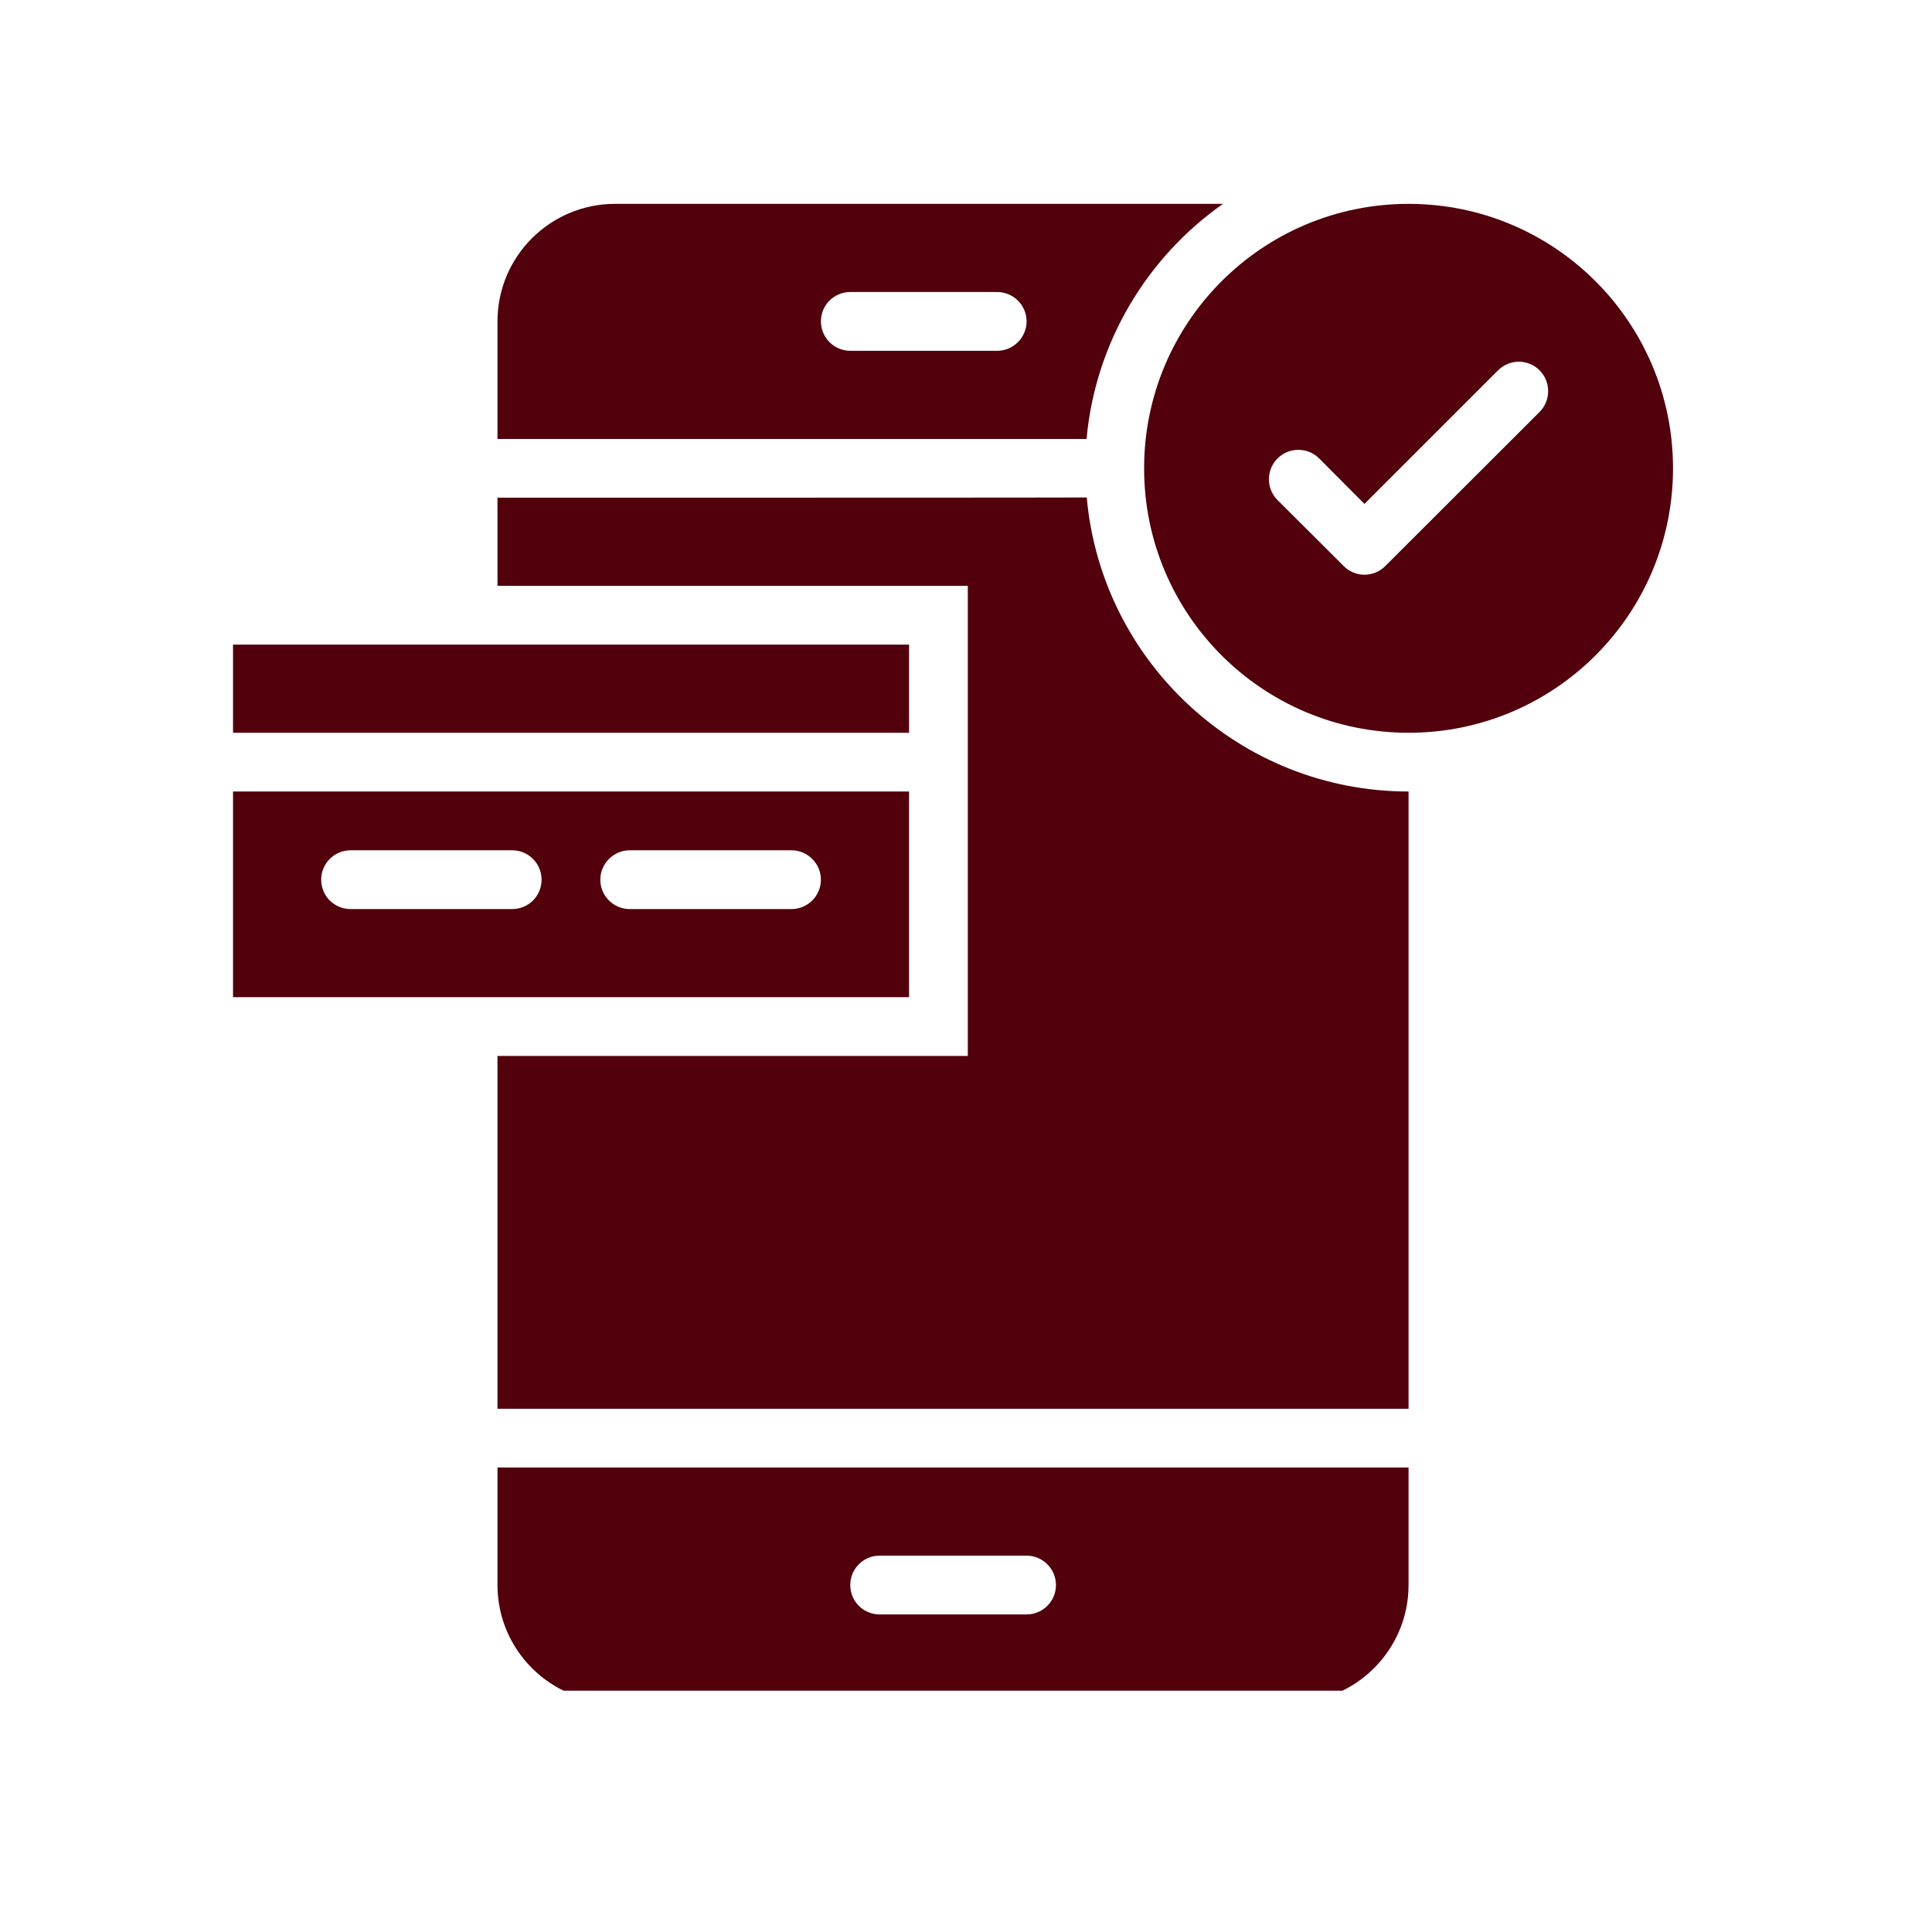 <svg xmlns="http://www.w3.org/2000/svg" xmlns:xlink="http://www.w3.org/1999/xlink" width="50" zoomAndPan="magnify" viewBox="0 0 37.5 37.5" height="50" preserveAspectRatio="xMidYMid meet" version="1.0"><defs><clipPath id="a93713fdad"><path d="M 4.523 12 L 18 12 L 18 15 L 4.523 15 Z M 4.523 12 " clip-rule="nonzero"/></clipPath><clipPath id="b706cc0bf3"><path d="M 4.523 15 L 18 15 L 18 20 L 4.523 20 Z M 4.523 15 " clip-rule="nonzero"/></clipPath><clipPath id="da1f69e508"><path d="M 9 3.953 L 24 3.953 L 24 9 L 9 9 Z M 9 3.953 " clip-rule="nonzero"/></clipPath><clipPath id="3207894657"><path d="M 9 28 L 28 28 L 28 32.816 L 9 32.816 Z M 9 28 " clip-rule="nonzero"/></clipPath><clipPath id="e4dd7a2c0f"><path d="M 22 3.953 L 32.648 3.953 L 32.648 15 L 22 15 Z M 22 3.953 " clip-rule="nonzero"/></clipPath></defs><g clip-path="url(#a93713fdad)"><path fill="#51000c" d="M 4.523 12.512 L 17.645 12.512 L 17.645 14.223 L 4.523 14.223 Z M 4.523 12.512 " fill-opacity="1" fill-rule="nonzero"/></g><g clip-path="url(#b706cc0bf3)"><path fill="#51000c" d="M 17.645 15.363 L 4.523 15.363 L 4.523 19.355 L 17.645 19.355 Z M 9.941 17.645 L 6.805 17.645 C 6.488 17.645 6.234 17.391 6.234 17.074 C 6.234 16.762 6.488 16.504 6.805 16.504 L 9.941 16.504 C 10.258 16.504 10.512 16.762 10.512 17.074 C 10.512 17.391 10.258 17.645 9.941 17.645 Z M 15.363 17.645 L 12.223 17.645 C 11.91 17.645 11.652 17.391 11.652 17.074 C 11.652 16.762 11.91 16.504 12.223 16.504 L 15.363 16.504 C 15.676 16.504 15.934 16.762 15.934 17.074 C 15.934 17.391 15.676 17.645 15.363 17.645 Z M 15.363 17.645 " fill-opacity="1" fill-rule="nonzero"/></g><path fill="#51000c" d="M 21.094 9.656 C 21.047 9.66 11.891 9.66 9.656 9.66 L 9.656 11.371 L 18.785 11.371 L 18.785 20.496 L 9.656 20.496 L 9.656 27.344 L 27.34 27.344 L 27.34 15.363 C 24.074 15.363 21.379 12.852 21.094 9.656 Z M 21.094 9.656 " fill-opacity="1" fill-rule="nonzero"/><g clip-path="url(#da1f69e508)"><path fill="#51000c" d="M 21.09 8.52 C 21.262 6.637 22.27 4.988 23.738 3.957 L 11.938 3.957 C 10.68 3.957 9.656 4.977 9.656 6.238 L 9.656 8.52 C 11.926 8.52 21.047 8.52 21.09 8.52 Z M 19.355 6.809 L 16.504 6.809 C 16.188 6.809 15.934 6.551 15.934 6.238 C 15.934 5.922 16.188 5.668 16.504 5.668 L 19.355 5.668 C 19.668 5.668 19.926 5.922 19.926 6.238 C 19.926 6.551 19.668 6.809 19.355 6.809 Z M 19.355 6.809 " fill-opacity="1" fill-rule="nonzero"/></g><g clip-path="url(#3207894657)"><path fill="#51000c" d="M 9.656 30.766 C 9.656 32.023 10.68 33.047 11.938 33.047 L 25.059 33.047 C 26.316 33.047 27.34 32.023 27.34 30.766 L 27.34 28.484 L 9.656 28.484 Z M 17.074 30.195 L 19.926 30.195 C 20.238 30.195 20.496 30.449 20.496 30.766 C 20.496 31.082 20.238 31.336 19.926 31.336 L 17.074 31.336 C 16.758 31.336 16.504 31.082 16.504 30.766 C 16.504 30.449 16.758 30.195 17.074 30.195 Z M 17.074 30.195 " fill-opacity="1" fill-rule="nonzero"/></g><g clip-path="url(#e4dd7a2c0f)"><path fill="#51000c" d="M 27.34 3.957 C 24.504 3.957 22.207 6.254 22.207 9.09 C 22.207 11.926 24.504 14.223 27.34 14.223 C 30.176 14.223 32.473 11.926 32.473 9.09 C 32.473 6.254 30.176 3.957 27.34 3.957 Z M 29.883 7.996 L 26.887 10.988 C 26.664 11.211 26.305 11.211 26.082 10.988 L 24.797 9.707 C 24.574 9.484 24.574 9.121 24.797 8.898 C 25.02 8.676 25.383 8.676 25.605 8.898 L 26.484 9.781 L 29.078 7.188 C 29.301 6.965 29.66 6.965 29.883 7.188 C 30.105 7.41 30.105 7.773 29.883 7.996 Z M 29.883 7.996 " fill-opacity="1" fill-rule="nonzero"/></g></svg>